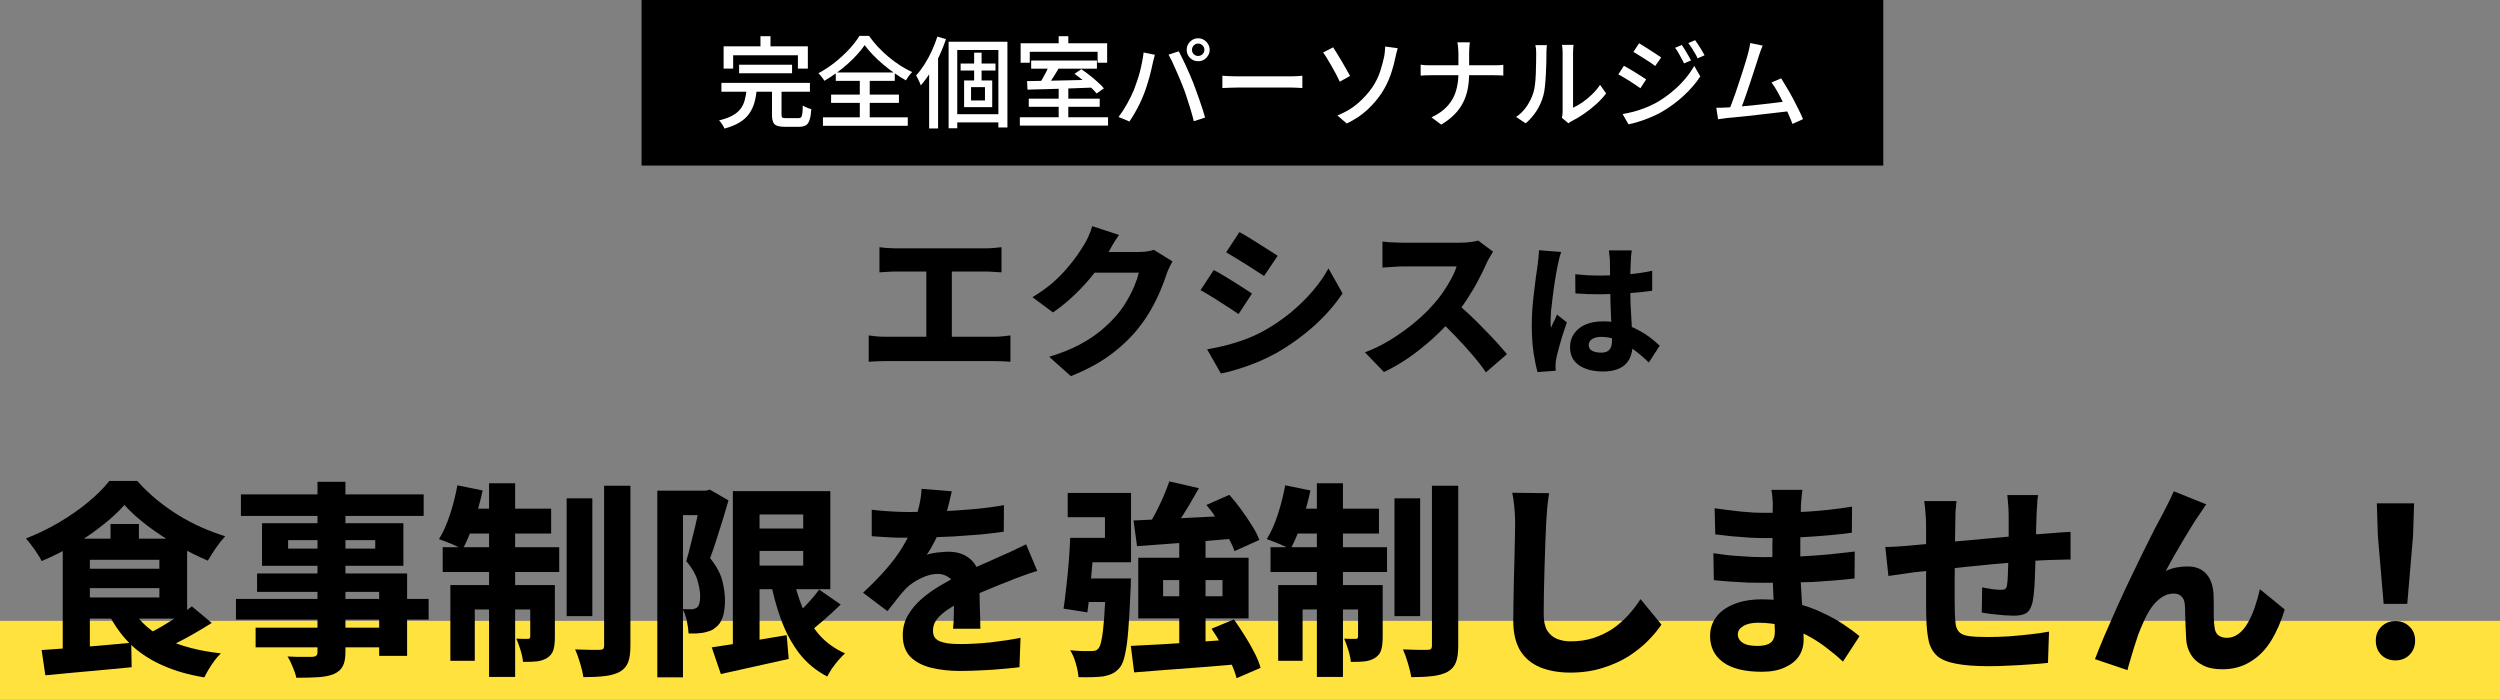 <svg width="604" height="169" viewBox="0 0 604 169" fill="none" xmlns="http://www.w3.org/2000/svg">
<rect x="0" y="0" width="604" height="169" fill="#808080" stroke="none"/>
<path d="M155 0L455 0V40H155V0Z" fill="black"/>
<path d="M380.58 66.265C381.607 66.358 382.633 66.44 383.66 66.51C384.687 66.557 385.737 66.58 386.81 66.58C388.933 66.58 391.057 66.487 393.18 66.3C395.327 66.113 397.322 65.822 399.165 65.425V70.255C397.322 70.512 395.338 70.71 393.215 70.85C391.092 70.99 388.957 71.072 386.81 71.095C385.783 71.095 384.745 71.083 383.695 71.06C382.668 71.013 381.642 70.955 380.615 70.885L380.58 66.265ZM394.23 60.49C394.183 60.817 394.137 61.19 394.09 61.61C394.067 62.007 394.043 62.392 394.02 62.765C393.997 63.138 393.973 63.64 393.95 64.27C393.927 64.9 393.903 65.612 393.88 66.405C393.88 67.198 393.88 68.038 393.88 68.925C393.88 70.605 393.903 72.145 393.95 73.545C394.02 74.945 394.09 76.228 394.16 77.395C394.23 78.538 394.288 79.588 394.335 80.545C394.405 81.502 394.44 82.388 394.44 83.205C394.44 84.162 394.3 85.048 394.02 85.865C393.763 86.658 393.355 87.347 392.795 87.93C392.235 88.513 391.5 88.957 390.59 89.26C389.703 89.587 388.618 89.75 387.335 89.75C384.885 89.75 382.937 89.248 381.49 88.245C380.043 87.242 379.32 85.783 379.32 83.87C379.32 82.633 379.647 81.548 380.3 80.615C380.953 79.658 381.875 78.923 383.065 78.41C384.255 77.897 385.655 77.64 387.265 77.64C388.968 77.64 390.508 77.827 391.885 78.2C393.285 78.573 394.545 79.063 395.665 79.67C396.785 80.253 397.788 80.883 398.675 81.56C399.562 82.237 400.332 82.89 400.985 83.52L398.36 87.58C397.007 86.273 395.688 85.165 394.405 84.255C393.145 83.322 391.897 82.61 390.66 82.12C389.423 81.63 388.163 81.385 386.88 81.385C385.97 81.385 385.235 81.56 384.675 81.91C384.115 82.26 383.835 82.738 383.835 83.345C383.835 83.998 384.127 84.477 384.71 84.78C385.293 85.06 386.005 85.2 386.845 85.2C387.498 85.2 388.012 85.083 388.385 84.85C388.782 84.617 389.062 84.278 389.225 83.835C389.388 83.392 389.47 82.843 389.47 82.19C389.47 81.583 389.447 80.802 389.4 79.845C389.353 78.865 389.295 77.792 389.225 76.625C389.178 75.435 389.132 74.187 389.085 72.88C389.038 71.55 389.015 70.243 389.015 68.96C389.015 67.583 389.003 66.347 388.98 65.25C388.98 64.13 388.968 63.325 388.945 62.835C388.945 62.578 388.91 62.217 388.84 61.75C388.793 61.26 388.747 60.84 388.7 60.49H394.23ZM377.185 60.875C377.092 61.132 376.975 61.493 376.835 61.96C376.718 62.403 376.613 62.847 376.52 63.29C376.427 63.71 376.357 64.025 376.31 64.235C376.217 64.655 376.1 65.273 375.96 66.09C375.82 66.907 375.668 67.84 375.505 68.89C375.365 69.917 375.225 70.978 375.085 72.075C374.945 73.148 374.828 74.175 374.735 75.155C374.665 76.135 374.63 76.963 374.63 77.64C374.63 77.827 374.63 78.083 374.63 78.41C374.653 78.713 374.688 78.97 374.735 79.18C374.875 78.783 375.027 78.422 375.19 78.095C375.377 77.745 375.552 77.407 375.715 77.08C375.878 76.73 376.03 76.368 376.17 75.995L378.55 77.885C378.2 78.888 377.85 79.927 377.5 81C377.173 82.073 376.882 83.088 376.625 84.045C376.368 84.978 376.17 85.772 376.03 86.425C375.983 86.658 375.937 86.95 375.89 87.3C375.843 87.627 375.82 87.883 375.82 88.07C375.82 88.257 375.82 88.49 375.82 88.77C375.82 89.05 375.832 89.318 375.855 89.575L371.48 89.89C371.13 88.7 370.803 87.137 370.5 85.2C370.22 83.24 370.08 81.07 370.08 78.69C370.08 77.36 370.127 75.983 370.22 74.56C370.337 73.137 370.477 71.76 370.64 70.43C370.803 69.077 370.955 67.863 371.095 66.79C371.258 65.693 371.387 64.807 371.48 64.13C371.55 63.617 371.62 63.022 371.69 62.345C371.76 61.668 371.807 61.038 371.83 60.455L377.185 60.875Z" fill="black"/>
<path d="M360.72 60.8C360.56 61.04 360.32 61.44 360 62C359.68 62.533 359.413 63.027 359.2 63.48C358.667 64.734 357.987 66.133 357.16 67.68C356.36 69.227 355.44 70.787 354.4 72.36C353.387 73.907 352.293 75.36 351.12 76.72C349.627 78.454 347.973 80.147 346.16 81.8C344.347 83.427 342.44 84.947 340.44 86.36C338.44 87.747 336.413 88.92 334.36 89.88L329.76 85.12C331.92 84.32 334.013 83.293 336.04 82.04C338.093 80.76 339.987 79.4 341.72 77.96C343.453 76.52 344.92 75.12 346.12 73.76C347.027 72.773 347.853 71.734 348.6 70.64C349.373 69.52 350.053 68.413 350.64 67.32C351.227 66.227 351.653 65.24 351.92 64.36C351.653 64.36 351.173 64.36 350.48 64.36C349.813 64.36 349.04 64.36 348.16 64.36C347.307 64.36 346.4 64.36 345.44 64.36C344.507 64.36 343.6 64.36 342.72 64.36C341.84 64.36 341.053 64.36 340.36 64.36C339.693 64.36 339.213 64.36 338.92 64.36C338.36 64.36 337.76 64.387 337.12 64.44C336.48 64.467 335.88 64.507 335.32 64.56C334.76 64.587 334.32 64.613 334 64.64V58.36C334.427 58.413 334.947 58.467 335.56 58.52C336.2 58.547 336.827 58.573 337.44 58.6C338.053 58.627 338.547 58.64 338.92 58.64C339.293 58.64 339.84 58.64 340.56 58.64C341.307 58.64 342.133 58.64 343.04 58.64C343.973 58.64 344.933 58.64 345.92 58.64C346.907 58.64 347.853 58.64 348.76 58.64C349.667 58.64 350.467 58.64 351.16 58.64C351.853 58.64 352.347 58.64 352.64 58.64C353.6 58.64 354.48 58.587 355.28 58.48C356.08 58.373 356.693 58.254 357.12 58.12L360.72 60.8ZM351.64 73.08C352.68 73.88 353.773 74.827 354.92 75.92C356.093 77.013 357.253 78.16 358.4 79.36C359.573 80.534 360.653 81.667 361.64 82.76C362.627 83.853 363.44 84.787 364.08 85.56L359 89.96C358.04 88.547 356.933 87.12 355.68 85.68C354.427 84.213 353.107 82.76 351.72 81.32C350.333 79.853 348.92 78.48 347.48 77.2L351.64 73.08Z" fill="black"/>
<path d="M299.44 56.08C300.107 56.427 300.853 56.853 301.68 57.36C302.533 57.867 303.387 58.4 304.24 58.96C305.093 59.493 305.907 60.013 306.68 60.52C307.48 61 308.147 61.427 308.68 61.8L305.4 66.68C304.813 66.307 304.133 65.867 303.36 65.36C302.587 64.853 301.773 64.333 300.92 63.8C300.093 63.267 299.267 62.76 298.44 62.28C297.64 61.773 296.907 61.333 296.24 60.96L299.44 56.08ZM291.64 84.4C293.133 84.133 294.653 83.813 296.2 83.44C297.747 83.04 299.28 82.56 300.8 82C302.32 81.44 303.813 80.76 305.28 79.96C307.573 78.68 309.707 77.24 311.68 75.64C313.653 74.013 315.427 72.293 317 70.48C318.6 68.64 319.92 66.76 320.96 64.84L324.36 70.88C322.493 73.68 320.173 76.32 317.4 78.8C314.653 81.253 311.627 83.427 308.32 85.32C306.96 86.067 305.467 86.787 303.84 87.48C302.213 88.147 300.613 88.72 299.04 89.2C297.467 89.68 296.107 90.027 294.96 90.24L291.64 84.4ZM293.24 65.24C293.933 65.587 294.693 66.013 295.52 66.52C296.373 67.027 297.227 67.547 298.08 68.08C298.933 68.613 299.747 69.133 300.52 69.64C301.293 70.12 301.947 70.547 302.48 70.92L299.24 75.88C298.653 75.48 297.973 75.027 297.2 74.52C296.427 74.013 295.613 73.493 294.76 72.96C293.933 72.4 293.107 71.88 292.28 71.4C291.48 70.893 290.733 70.467 290.04 70.12L293.24 65.24Z" fill="black"/>
<path d="M283.28 63.16C283.04 63.56 282.787 64.04 282.52 64.6C282.253 65.133 282.027 65.68 281.84 66.24C281.493 67.36 281 68.666 280.36 70.16C279.747 71.653 278.987 73.2 278.08 74.8C277.173 76.4 276.107 77.96 274.88 79.48C272.96 81.826 270.72 83.933 268.16 85.8C265.627 87.666 262.48 89.36 258.72 90.88L253.48 86.2C256.28 85.346 258.667 84.4 260.64 83.36C262.613 82.32 264.32 81.213 265.76 80.04C267.2 78.866 268.493 77.626 269.64 76.32C270.52 75.333 271.333 74.213 272.08 72.96C272.853 71.68 273.507 70.413 274.04 69.16C274.573 67.88 274.933 66.786 275.12 65.88H262L264 60.88C264.373 60.88 264.947 60.88 265.72 60.88C266.493 60.88 267.347 60.88 268.28 60.88C269.24 60.88 270.187 60.88 271.12 60.88C272.053 60.88 272.88 60.88 273.6 60.88C274.32 60.88 274.8 60.88 275.04 60.88C275.707 60.88 276.373 60.84 277.04 60.76C277.733 60.653 278.307 60.52 278.76 60.36L283.28 63.16ZM270.36 56.76C269.827 57.506 269.307 58.306 268.8 59.16C268.32 60.013 267.96 60.653 267.72 61.08C266.787 62.733 265.627 64.426 264.24 66.16C262.88 67.893 261.36 69.56 259.68 71.16C258.027 72.76 256.267 74.2 254.4 75.48L249.44 71.8C251.2 70.733 252.747 69.64 254.08 68.52C255.413 67.373 256.56 66.24 257.52 65.12C258.507 64 259.36 62.933 260.08 61.92C260.8 60.88 261.413 59.946 261.92 59.12C262.267 58.586 262.627 57.893 263 57.04C263.4 56.16 263.693 55.36 263.88 54.64L270.36 56.76Z" fill="black"/>
<path d="M212.48 59.72C213.013 59.8 213.653 59.866 214.4 59.92C215.147 59.973 215.813 60 216.4 60H238.12C238.733 60 239.373 59.973 240.04 59.92C240.733 59.866 241.373 59.8 241.96 59.72V65.8C241.347 65.746 240.693 65.706 240 65.68C239.333 65.626 238.707 65.6 238.12 65.6H216.4C215.813 65.6 215.147 65.626 214.4 65.68C213.653 65.706 213.013 65.746 212.48 65.8V59.72ZM223.8 84.68V63.12H229.96V84.68H223.8ZM209.88 81.04C210.52 81.12 211.187 81.2 211.88 81.28C212.6 81.333 213.28 81.36 213.92 81.36H240.28C241.027 81.36 241.72 81.32 242.36 81.24C243.027 81.16 243.613 81.093 244.12 81.04V87.4C243.56 87.346 242.893 87.306 242.12 87.28C241.373 87.253 240.76 87.24 240.28 87.24H213.92C213.307 87.24 212.64 87.253 211.92 87.28C211.227 87.306 210.547 87.346 209.88 87.4V81.04Z" fill="black"/>
<path d="M0 150H604V169H0V150Z" fill="#FFE23E"/>
<path d="M425.864 11.023C425.736 11.343 425.592 11.695 425.432 12.079C425.288 12.463 425.128 12.919 424.952 13.447C424.824 13.863 424.648 14.423 424.424 15.127C424.2 15.831 423.944 16.615 423.656 17.479C423.384 18.327 423.096 19.207 422.792 20.119C422.488 21.015 422.192 21.887 421.904 22.735C421.616 23.583 421.344 24.351 421.088 25.039C420.848 25.727 420.64 26.271 420.464 26.671L417.68 26.767C417.888 26.287 418.128 25.679 418.4 24.943C418.688 24.191 418.984 23.375 419.288 22.495C419.592 21.599 419.896 20.687 420.2 19.759C420.52 18.815 420.816 17.911 421.088 17.047C421.36 16.167 421.608 15.367 421.832 14.647C422.056 13.927 422.224 13.343 422.336 12.895C422.496 12.319 422.608 11.847 422.672 11.479C422.752 11.111 422.816 10.751 422.864 10.399L425.864 11.023ZM430.328 18.919C430.744 19.559 431.2 20.311 431.696 21.175C432.208 22.023 432.712 22.911 433.208 23.839C433.704 24.767 434.16 25.663 434.576 26.527C435.008 27.391 435.352 28.143 435.608 28.783L433.064 29.935C432.808 29.247 432.48 28.455 432.08 27.559C431.696 26.647 431.264 25.711 430.784 24.751C430.32 23.791 429.848 22.887 429.368 22.039C428.888 21.191 428.432 20.487 428 19.927L430.328 18.919ZM417.056 25.975C417.616 25.959 418.296 25.919 419.096 25.855C419.912 25.791 420.784 25.711 421.712 25.615C422.64 25.519 423.592 25.423 424.568 25.327C425.544 25.231 426.488 25.127 427.4 25.015C428.328 24.903 429.184 24.799 429.968 24.703C430.752 24.607 431.408 24.519 431.936 24.439L432.56 26.839C431.984 26.903 431.28 26.983 430.448 27.079C429.632 27.175 428.744 27.279 427.784 27.391C426.824 27.503 425.84 27.615 424.832 27.727C423.824 27.839 422.84 27.951 421.88 28.063C420.936 28.159 420.056 28.247 419.24 28.327C418.44 28.407 417.76 28.471 417.2 28.519C416.896 28.551 416.56 28.599 416.192 28.663C415.824 28.711 415.456 28.759 415.088 28.807L414.656 26.023C415.04 26.023 415.448 26.023 415.88 26.023C416.312 26.007 416.704 25.991 417.056 25.975Z" fill="white"/>
<path d="M406.328 10.856C406.536 11.16 406.776 11.536 407.048 11.984C407.336 12.432 407.608 12.888 407.864 13.352C408.136 13.8 408.36 14.216 408.536 14.6L406.856 15.32C406.648 14.856 406.424 14.416 406.184 14C405.96 13.568 405.728 13.144 405.488 12.728C405.248 12.312 404.984 11.92 404.696 11.552L406.328 10.856ZM409.544 9.704C409.768 9.992 410.016 10.352 410.288 10.784C410.576 11.216 410.856 11.664 411.128 12.128C411.4 12.576 411.632 12.984 411.824 13.352L410.144 14.096C409.936 13.632 409.704 13.192 409.448 12.776C409.208 12.36 408.96 11.952 408.704 11.552C408.448 11.152 408.176 10.768 407.888 10.4L409.544 9.704ZM396.008 10.448C396.376 10.656 396.8 10.92 397.28 11.24C397.776 11.544 398.28 11.864 398.792 12.2C399.304 12.52 399.784 12.832 400.232 13.136C400.68 13.424 401.048 13.672 401.336 13.88L399.896 15.944C399.608 15.72 399.24 15.456 398.792 15.152C398.344 14.848 397.864 14.536 397.352 14.216C396.856 13.896 396.368 13.592 395.888 13.304C395.424 13 395.008 12.744 394.64 12.536L396.008 10.448ZM392.024 27.56C392.92 27.4 393.832 27.2 394.76 26.96C395.688 26.704 396.608 26.4 397.52 26.048C398.432 25.68 399.304 25.272 400.136 24.824C401.48 24.056 402.72 23.2 403.856 22.256C405.008 21.312 406.048 20.304 406.976 19.232C407.904 18.16 408.688 17.056 409.328 15.92L410.792 18.464C409.72 20.096 408.376 21.656 406.76 23.144C405.144 24.632 403.36 25.944 401.408 27.08C400.608 27.528 399.728 27.952 398.768 28.352C397.808 28.752 396.864 29.096 395.936 29.384C395.008 29.688 394.176 29.904 393.44 30.032L392.024 27.56ZM392.336 15.896C392.72 16.088 393.16 16.336 393.656 16.64C394.152 16.928 394.656 17.232 395.168 17.552C395.68 17.872 396.16 18.176 396.608 18.464C397.056 18.752 397.424 18.992 397.712 19.184L396.32 21.32C396 21.096 395.616 20.832 395.168 20.528C394.72 20.224 394.248 19.912 393.752 19.592C393.256 19.272 392.768 18.976 392.288 18.704C391.808 18.416 391.376 18.168 390.992 17.96L392.336 15.896Z" fill="white"/>
<path d="M377.36 28.472C377.408 28.264 377.448 28.032 377.48 27.776C377.512 27.504 377.528 27.232 377.528 26.96C377.528 26.784 377.528 26.432 377.528 25.904C377.528 25.36 377.528 24.704 377.528 23.936C377.528 23.152 377.528 22.312 377.528 21.416C377.528 20.504 377.528 19.592 377.528 18.68C377.528 17.752 377.528 16.888 377.528 16.088C377.528 15.288 377.528 14.592 377.528 14C377.528 13.408 377.528 12.992 377.528 12.752C377.528 12.256 377.504 11.832 377.456 11.48C377.408 11.128 377.384 10.912 377.384 10.832H380.168C380.168 10.912 380.144 11.128 380.096 11.48C380.064 11.832 380.048 12.256 380.048 12.752C380.048 12.992 380.048 13.392 380.048 13.952C380.048 14.512 380.048 15.176 380.048 15.944C380.048 16.696 380.048 17.504 380.048 18.368C380.048 19.216 380.048 20.064 380.048 20.912C380.048 21.744 380.048 22.52 380.048 23.24C380.048 23.96 380.048 24.568 380.048 25.064C380.048 25.56 380.048 25.88 380.048 26.024C380.752 25.704 381.496 25.28 382.28 24.752C383.064 24.208 383.832 23.576 384.584 22.856C385.336 22.136 386 21.352 386.576 20.504L388.04 22.568C387.352 23.48 386.544 24.352 385.616 25.184C384.704 26.016 383.744 26.776 382.736 27.464C381.744 28.152 380.784 28.728 379.856 29.192C379.632 29.304 379.448 29.408 379.304 29.504C379.16 29.616 379.04 29.712 378.944 29.792L377.36 28.472ZM366.296 28.256C367.336 27.536 368.2 26.664 368.888 25.64C369.576 24.6 370.096 23.528 370.448 22.424C370.624 21.896 370.76 21.232 370.856 20.432C370.952 19.632 371.016 18.784 371.048 17.888C371.096 16.976 371.12 16.08 371.12 15.2C371.136 14.32 371.144 13.536 371.144 12.848C371.144 12.432 371.128 12.072 371.096 11.768C371.064 11.464 371.016 11.176 370.952 10.904H373.736C373.736 10.968 373.72 11.104 373.688 11.312C373.672 11.504 373.656 11.736 373.64 12.008C373.624 12.264 373.616 12.536 373.616 12.824C373.616 13.512 373.608 14.32 373.592 15.248C373.576 16.16 373.536 17.104 373.472 18.08C373.424 19.056 373.352 19.984 373.256 20.864C373.176 21.744 373.048 22.48 372.872 23.072C372.52 24.384 371.976 25.616 371.24 26.768C370.504 27.92 369.624 28.928 368.6 29.792L366.296 28.256Z" fill="white"/>
<path d="M352.352 12.823C352.352 12.439 352.328 11.991 352.28 11.479C352.248 10.951 352.184 10.535 352.088 10.231H355.112C355.064 10.535 355.024 10.951 354.992 11.479C354.96 12.007 354.944 12.455 354.944 12.823C354.944 13.287 354.944 13.807 354.944 14.383C354.944 14.943 354.944 15.519 354.944 16.111C354.944 16.687 354.944 17.231 354.944 17.743C354.944 19.055 354.832 20.295 354.608 21.463C354.384 22.631 354.008 23.735 353.48 24.775C352.968 25.799 352.28 26.751 351.416 27.631C350.552 28.511 349.48 29.335 348.2 30.103L345.848 28.351C347.032 27.791 348.04 27.151 348.872 26.431C349.704 25.695 350.376 24.887 350.888 24.007C351.4 23.111 351.768 22.143 351.992 21.103C352.232 20.047 352.352 18.927 352.352 17.743C352.352 17.247 352.352 16.703 352.352 16.111C352.352 15.519 352.352 14.935 352.352 14.359C352.352 13.767 352.352 13.255 352.352 12.823ZM343.232 15.631C343.536 15.679 343.904 15.719 344.336 15.751C344.768 15.767 345.208 15.775 345.656 15.775C345.832 15.775 346.216 15.775 346.808 15.775C347.4 15.775 348.128 15.775 348.992 15.775C349.856 15.775 350.784 15.775 351.776 15.775C352.768 15.775 353.76 15.775 354.752 15.775C355.744 15.775 356.664 15.775 357.512 15.775C358.376 15.775 359.104 15.775 359.696 15.775C360.304 15.775 360.704 15.775 360.896 15.775C361.36 15.775 361.808 15.767 362.24 15.751C362.672 15.719 362.992 15.687 363.2 15.655V18.247C362.992 18.215 362.656 18.199 362.192 18.199C361.728 18.183 361.288 18.175 360.872 18.175C360.68 18.175 360.288 18.175 359.696 18.175C359.104 18.175 358.376 18.175 357.512 18.175C356.664 18.175 355.744 18.175 354.752 18.175C353.76 18.175 352.768 18.175 351.776 18.175C350.784 18.175 349.864 18.175 349.016 18.175C348.168 18.175 347.448 18.175 346.856 18.175C346.264 18.175 345.88 18.175 345.704 18.175C345.224 18.175 344.768 18.183 344.336 18.199C343.904 18.215 343.536 18.239 343.232 18.271V15.631Z" fill="white"/>
<path d="M323.12 27.896C325.104 27.096 326.768 26.104 328.112 24.92C329.472 23.72 330.6 22.472 331.496 21.176C332.392 19.848 333.048 18.52 333.464 17.192C333.896 15.848 334.216 14.648 334.424 13.592C334.504 13.176 334.56 12.744 334.592 12.296C334.64 11.832 334.664 11.48 334.664 11.24L337.688 11.648C337.576 12.032 337.464 12.448 337.352 12.896C337.256 13.328 337.176 13.672 337.112 13.928C336.824 15.352 336.424 16.792 335.912 18.248C335.4 19.688 334.704 21.088 333.824 22.448C332.88 23.888 331.72 25.248 330.344 26.528C328.968 27.808 327.312 28.912 325.376 29.84L323.12 27.896ZM322.088 11.432C322.36 11.848 322.68 12.36 323.048 12.968C323.432 13.576 323.824 14.224 324.224 14.912C324.624 15.584 324.992 16.224 325.328 16.832C325.664 17.44 325.944 17.944 326.168 18.344L323.696 19.736C323.424 19.16 323.112 18.536 322.76 17.864C322.408 17.192 322.04 16.528 321.656 15.872C321.288 15.216 320.928 14.608 320.576 14.048C320.24 13.488 319.936 13.032 319.664 12.68L322.088 11.432Z" fill="white"/>
<path d="M295.328 18.296C295.6 18.312 295.928 18.336 296.312 18.368C296.712 18.384 297.136 18.4 297.584 18.416C298.048 18.432 298.488 18.44 298.904 18.44C299.224 18.44 299.664 18.44 300.224 18.44C300.784 18.44 301.416 18.44 302.12 18.44C302.84 18.44 303.592 18.44 304.376 18.44C305.16 18.44 305.936 18.44 306.704 18.44C307.488 18.44 308.224 18.44 308.912 18.44C309.6 18.44 310.208 18.44 310.736 18.44C311.264 18.44 311.672 18.44 311.96 18.44C312.536 18.44 313.056 18.424 313.52 18.392C313.984 18.344 314.36 18.312 314.648 18.296V21.272C314.376 21.256 313.992 21.232 313.496 21.2C313 21.168 312.488 21.152 311.96 21.152C311.688 21.152 311.28 21.152 310.736 21.152C310.208 21.152 309.6 21.152 308.912 21.152C308.224 21.152 307.488 21.152 306.704 21.152C305.936 21.152 305.16 21.152 304.376 21.152C303.592 21.152 302.84 21.152 302.12 21.152C301.416 21.152 300.784 21.152 300.224 21.152C299.664 21.152 299.224 21.152 298.904 21.152C298.248 21.152 297.592 21.168 296.936 21.2C296.28 21.216 295.744 21.24 295.328 21.272V18.296Z" fill="white"/>
<path d="M287.984 12.032C287.984 12.448 288.128 12.8 288.416 13.088C288.704 13.376 289.056 13.52 289.472 13.52C289.888 13.52 290.24 13.376 290.528 13.088C290.832 12.8 290.984 12.448 290.984 12.032C290.984 11.616 290.832 11.264 290.528 10.976C290.24 10.672 289.888 10.52 289.472 10.52C289.056 10.52 288.704 10.672 288.416 10.976C288.128 11.264 287.984 11.616 287.984 12.032ZM286.712 12.032C286.712 11.52 286.832 11.056 287.072 10.64C287.328 10.224 287.664 9.888 288.08 9.632C288.496 9.376 288.96 9.248 289.472 9.248C289.984 9.248 290.448 9.376 290.864 9.632C291.28 9.888 291.616 10.224 291.872 10.64C292.128 11.056 292.256 11.52 292.256 12.032C292.256 12.544 292.128 13.008 291.872 13.424C291.616 13.84 291.28 14.176 290.864 14.432C290.448 14.672 289.984 14.792 289.472 14.792C288.96 14.792 288.496 14.672 288.08 14.432C287.664 14.176 287.328 13.84 287.072 13.424C286.832 13.008 286.712 12.544 286.712 12.032ZM273.968 21.68C274.224 21.024 274.472 20.328 274.712 19.592C274.968 18.856 275.2 18.096 275.408 17.312C275.616 16.512 275.792 15.72 275.936 14.936C276.096 14.152 276.216 13.4 276.296 12.68L279.008 13.232C278.96 13.44 278.904 13.672 278.84 13.928C278.776 14.168 278.712 14.408 278.648 14.648C278.6 14.888 278.552 15.096 278.504 15.272C278.424 15.656 278.312 16.152 278.168 16.76C278.04 17.352 277.88 17.992 277.688 18.68C277.496 19.352 277.288 20.04 277.064 20.744C276.856 21.432 276.632 22.072 276.392 22.664C276.104 23.416 275.768 24.192 275.384 24.992C275 25.776 274.592 26.544 274.16 27.296C273.728 28.048 273.296 28.736 272.864 29.36L270.248 28.256C271 27.264 271.704 26.176 272.36 24.992C273.016 23.792 273.552 22.688 273.968 21.68ZM285.8 20.936C285.56 20.312 285.288 19.648 284.984 18.944C284.696 18.24 284.392 17.536 284.072 16.832C283.768 16.112 283.464 15.44 283.16 14.816C282.856 14.192 282.576 13.656 282.32 13.208L284.792 12.392C285.032 12.84 285.304 13.376 285.608 14C285.928 14.624 286.248 15.296 286.568 16.016C286.888 16.72 287.2 17.424 287.504 18.128C287.808 18.832 288.08 19.488 288.32 20.096C288.544 20.672 288.784 21.32 289.04 22.04C289.312 22.76 289.576 23.504 289.832 24.272C290.104 25.024 290.352 25.76 290.576 26.48C290.8 27.184 290.992 27.824 291.152 28.4L288.416 29.288C288.208 28.408 287.96 27.488 287.672 26.528C287.384 25.568 287.08 24.608 286.76 23.648C286.456 22.688 286.136 21.784 285.8 20.936Z" fill="white"/>
<path d="M255.776 21.248H258.104V29.096H255.776V21.248ZM249.128 14.624H265.016V16.592H249.128V14.624ZM246.392 28.328H267.704V30.344H246.392V28.328ZM248.552 23.84H265.688V25.808H248.552V23.84ZM253.52 15.728L255.896 16.328C255.576 16.872 255.24 17.432 254.888 18.008C254.536 18.584 254.184 19.128 253.832 19.64C253.48 20.152 253.144 20.608 252.824 21.008L251 20.408C251.288 19.992 251.584 19.512 251.888 18.968C252.208 18.408 252.512 17.848 252.8 17.288C253.088 16.712 253.328 16.192 253.52 15.728ZM248.144 19.592C249.472 19.576 251.016 19.552 252.776 19.52C254.536 19.488 256.4 19.448 258.368 19.4C260.336 19.352 262.288 19.304 264.224 19.256L264.128 21.152C262.224 21.216 260.304 21.288 258.368 21.368C256.448 21.432 254.616 21.488 252.872 21.536C251.144 21.584 249.6 21.624 248.24 21.656L248.144 19.592ZM259.592 17.84L261.248 16.712C261.888 17.144 262.552 17.632 263.24 18.176C263.944 18.72 264.6 19.272 265.208 19.832C265.832 20.376 266.328 20.88 266.696 21.344L264.944 22.592C264.592 22.144 264.12 21.64 263.528 21.08C262.936 20.504 262.296 19.936 261.608 19.376C260.92 18.8 260.248 18.288 259.592 17.84ZM255.776 8.744H258.104V11.864H255.776V8.744ZM246.584 10.448H267.488V15.152H265.184V12.512H248.792V15.152H246.584V10.448Z" fill="white"/>
<path d="M229.184 10.088H243.392V30.8H241.208V12.08H231.272V30.992H229.184V10.088ZM232.088 15.344H240.512V17.048H232.088V15.344ZM230.288 27.584H242.336V29.576H230.288V27.584ZM235.352 12.728H237.152V20.384H235.352V12.728ZM234.608 21.056V24.272H237.968V21.056H234.608ZM232.928 19.448H239.72V25.88H232.928V19.448ZM226.472 8.84L228.56 9.464C228.096 10.824 227.544 12.192 226.904 13.568C226.28 14.928 225.584 16.216 224.816 17.432C224.064 18.632 223.28 19.696 222.464 20.624C222.4 20.448 222.304 20.208 222.176 19.904C222.048 19.6 221.904 19.296 221.744 18.992C221.6 18.672 221.464 18.416 221.336 18.224C222.04 17.456 222.712 16.568 223.352 15.56C223.992 14.552 224.576 13.48 225.104 12.344C225.632 11.192 226.088 10.024 226.472 8.84ZM224.48 15.008L226.616 12.872L226.64 12.896V31.04H224.48V15.008Z" fill="white"/>
<path d="M208.904 10.904C208.408 11.624 207.808 12.376 207.104 13.16C206.416 13.928 205.64 14.696 204.776 15.464C203.928 16.216 203.032 16.936 202.088 17.624C201.144 18.312 200.168 18.944 199.16 19.52C199.016 19.248 198.8 18.936 198.512 18.584C198.24 18.216 197.976 17.92 197.72 17.696C199.096 16.96 200.424 16.088 201.704 15.08C202.984 14.056 204.136 12.992 205.16 11.888C206.2 10.768 207.024 9.696 207.632 8.672H209.96C210.6 9.584 211.32 10.472 212.12 11.336C212.92 12.184 213.776 12.992 214.688 13.76C215.6 14.512 216.536 15.2 217.496 15.824C218.456 16.448 219.416 16.976 220.376 17.408C220.088 17.696 219.808 18.024 219.536 18.392C219.28 18.744 219.056 19.088 218.864 19.424C217.936 18.896 216.992 18.296 216.032 17.624C215.088 16.952 214.168 16.24 213.272 15.488C212.392 14.736 211.576 13.968 210.824 13.184C210.072 12.4 209.432 11.64 208.904 10.904ZM200.792 22.856H217.184V24.848H200.792V22.856ZM201.92 17.504H216.176V19.544H201.92V17.504ZM198.824 28.352H219.32V30.392H198.824V28.352ZM207.728 18.392H210.128V29.48H207.728V18.392Z" fill="white"/>
<path d="M178.568 15.632H191.36V17.696H178.568V15.632ZM174.296 20.024H195.68V22.16H174.296V20.024ZM180.392 21.632H182.84C182.728 22.768 182.536 23.824 182.264 24.8C181.992 25.76 181.576 26.64 181.016 27.44C180.472 28.24 179.72 28.936 178.76 29.528C177.8 30.136 176.56 30.648 175.04 31.064C174.96 30.872 174.848 30.648 174.704 30.392C174.56 30.152 174.4 29.912 174.224 29.672C174.048 29.432 173.88 29.24 173.72 29.096C175.08 28.76 176.176 28.36 177.008 27.896C177.856 27.416 178.504 26.864 178.952 26.24C179.416 25.616 179.744 24.92 179.936 24.152C180.144 23.368 180.296 22.528 180.392 21.632ZM186.512 21.344H188.816V27.704C188.816 28.072 188.88 28.304 189.008 28.4C189.136 28.496 189.432 28.544 189.896 28.544C190.008 28.544 190.192 28.544 190.448 28.544C190.72 28.544 191.016 28.544 191.336 28.544C191.656 28.544 191.952 28.544 192.224 28.544C192.512 28.544 192.728 28.544 192.872 28.544C193.16 28.544 193.376 28.48 193.52 28.352C193.664 28.208 193.768 27.92 193.832 27.488C193.896 27.04 193.936 26.376 193.952 25.496C194.112 25.608 194.312 25.72 194.552 25.832C194.792 25.944 195.04 26.048 195.296 26.144C195.568 26.24 195.808 26.32 196.016 26.384C195.936 27.504 195.792 28.376 195.584 29C195.392 29.608 195.096 30.032 194.696 30.272C194.296 30.512 193.752 30.632 193.064 30.632C192.936 30.632 192.712 30.632 192.392 30.632C192.072 30.632 191.72 30.632 191.336 30.632C190.952 30.632 190.6 30.632 190.28 30.632C189.96 30.632 189.736 30.632 189.608 30.632C188.792 30.632 188.16 30.544 187.712 30.368C187.264 30.208 186.952 29.912 186.776 29.48C186.6 29.048 186.512 28.464 186.512 27.728V21.344ZM183.728 8.744H186.152V12.8H183.728V8.744ZM174.824 11.192H195.176V16.568H192.776V13.352H177.128V16.568H174.824V11.192Z" fill="white"/>
<path d="M575.893 145.901L574.493 129.451L574.243 121.601H583.243L582.993 129.451L581.593 145.901H575.893ZM578.743 159.551C577.343 159.551 576.193 159.101 575.293 158.201C574.426 157.301 573.993 156.151 573.993 154.751C573.993 153.384 574.443 152.267 575.343 151.401C576.243 150.501 577.376 150.051 578.743 150.051C580.11 150.051 581.243 150.501 582.143 151.401C583.043 152.267 583.493 153.384 583.493 154.751C583.493 156.151 583.043 157.301 582.143 158.201C581.243 159.101 580.11 159.551 578.743 159.551Z" fill="black"/>
<path d="M533.043 121.85C532.777 122.184 532.51 122.567 532.243 123C531.977 123.4 531.71 123.8 531.443 124.2C530.81 125.067 530.143 126.084 529.443 127.25C528.743 128.384 528.027 129.567 527.293 130.8C526.56 132.034 525.843 133.267 525.143 134.5C524.477 135.7 523.843 136.85 523.243 137.95C524.077 137.55 524.943 137.267 525.843 137.1C526.743 136.934 527.627 136.85 528.493 136.85C530.427 136.85 531.927 137.434 532.993 138.6C534.06 139.767 534.66 141.417 534.793 143.55C534.827 144.217 534.843 145.05 534.843 146.05C534.843 147.05 534.843 148.067 534.843 149.1C534.877 150.1 534.943 150.934 535.043 151.6C535.143 152.5 535.477 153.15 536.043 153.55C536.61 153.917 537.26 154.1 537.993 154.1C538.993 154.1 539.91 153.8 540.743 153.2C541.577 152.6 542.31 151.767 542.943 150.7C543.61 149.6 544.193 148.334 544.693 146.9C545.193 145.467 545.627 143.95 545.993 142.35L551.993 147.25C551.127 150.15 550.01 152.7 548.643 154.9C547.277 157.067 545.61 158.734 543.643 159.9C541.71 161.1 539.443 161.7 536.843 161.7C534.977 161.7 533.41 161.367 532.143 160.7C530.877 160.034 529.927 159.167 529.293 158.1C528.66 157.034 528.293 155.867 528.193 154.6C528.127 153.7 528.077 152.7 528.043 151.6C528.01 150.5 527.977 149.45 527.943 148.45C527.943 147.417 527.91 146.6 527.843 146C527.777 145.167 527.51 144.534 527.043 144.1C526.61 143.634 525.977 143.4 525.143 143.4C524.077 143.4 523.077 143.734 522.143 144.4C521.21 145.034 520.36 145.917 519.593 147.05C518.86 148.184 518.21 149.434 517.643 150.8C517.31 151.534 516.96 152.384 516.593 153.35C516.26 154.317 515.927 155.334 515.593 156.4C515.293 157.467 514.993 158.467 514.693 159.4C514.393 160.367 514.16 161.2 513.993 161.9L506.143 159.25C506.777 157.584 507.543 155.684 508.443 153.55C509.377 151.384 510.377 149.117 511.443 146.75C512.51 144.384 513.593 142.05 514.693 139.75C515.827 137.417 516.893 135.217 517.893 133.15C518.927 131.05 519.843 129.217 520.643 127.65C521.477 126.084 522.11 124.9 522.543 124.1C522.877 123.434 523.277 122.65 523.743 121.75C524.21 120.85 524.693 119.834 525.193 118.7L533.043 121.85Z" fill="black"/>
<path d="M492.393 119.601C492.36 119.834 492.31 120.234 492.243 120.801C492.21 121.334 492.176 121.901 492.143 122.501C492.11 123.101 492.076 123.634 492.043 124.101C492.01 125.234 491.977 126.301 491.943 127.301C491.943 128.301 491.926 129.251 491.893 130.151C491.893 131.051 491.877 131.934 491.843 132.801C491.81 134.301 491.76 135.867 491.693 137.501C491.66 139.134 491.593 140.651 491.493 142.051C491.393 143.417 491.26 144.517 491.093 145.351C490.793 146.717 490.293 147.634 489.593 148.101C488.893 148.534 487.876 148.751 486.543 148.751C485.976 148.751 485.193 148.717 484.193 148.651C483.193 148.551 482.193 148.451 481.193 148.351C480.227 148.217 479.426 148.101 478.793 148.001L478.893 141.901C479.66 142.067 480.493 142.217 481.393 142.351C482.293 142.451 482.977 142.501 483.443 142.501C483.91 142.501 484.243 142.434 484.443 142.301C484.677 142.167 484.826 141.867 484.893 141.401C484.993 140.767 485.06 140.001 485.093 139.101C485.127 138.167 485.16 137.151 485.193 136.051C485.227 134.951 485.26 133.834 485.293 132.701C485.293 131.834 485.293 130.967 485.293 130.101C485.293 129.201 485.293 128.284 485.293 127.351C485.293 126.384 485.293 125.401 485.293 124.401C485.293 123.967 485.276 123.451 485.243 122.851C485.21 122.217 485.16 121.601 485.093 121.001C485.06 120.401 485.01 119.934 484.943 119.601H492.393ZM472.693 121.051C472.593 121.951 472.51 122.817 472.443 123.651C472.41 124.451 472.393 125.434 472.393 126.601C472.393 127.434 472.377 128.584 472.343 130.051C472.343 131.517 472.326 133.117 472.293 134.851C472.293 136.551 472.276 138.284 472.243 140.051C472.243 141.784 472.243 143.367 472.243 144.801C472.243 146.234 472.26 147.384 472.293 148.251C472.326 149.451 472.41 150.417 472.543 151.151C472.71 151.884 473.043 152.467 473.543 152.901C474.043 153.301 474.81 153.567 475.843 153.701C476.877 153.834 478.293 153.901 480.093 153.901C481.66 153.901 483.36 153.851 485.193 153.751C487.027 153.617 488.81 153.451 490.543 153.251C492.276 153.051 493.776 152.834 495.043 152.601L494.793 160.151C493.693 160.284 492.327 160.401 490.693 160.501C489.06 160.634 487.36 160.734 485.593 160.801C483.827 160.901 482.16 160.951 480.593 160.951C477.26 160.951 474.593 160.751 472.593 160.351C470.593 159.984 469.076 159.367 468.043 158.501C467.043 157.601 466.36 156.417 465.993 154.951C465.66 153.451 465.46 151.584 465.393 149.351C465.393 148.651 465.377 147.701 465.343 146.501C465.343 145.267 465.343 143.901 465.343 142.401C465.343 140.867 465.343 139.317 465.343 137.751C465.343 136.184 465.343 134.684 465.343 133.251C465.343 131.784 465.343 130.517 465.343 129.451C465.343 128.351 465.343 127.534 465.343 127.001C465.343 125.867 465.293 124.817 465.193 123.851C465.127 122.884 465.026 121.951 464.893 121.051H472.693ZM455.493 132.151C456.193 132.151 457.11 132.117 458.243 132.051C459.41 131.984 460.676 131.884 462.043 131.751C463.043 131.651 464.51 131.517 466.443 131.351C468.41 131.151 470.627 130.951 473.093 130.751C475.593 130.517 478.177 130.284 480.843 130.051C483.543 129.784 486.127 129.551 488.593 129.351C491.093 129.151 493.293 128.984 495.193 128.851C495.893 128.784 496.71 128.717 497.643 128.651C498.576 128.584 499.443 128.534 500.243 128.501V135.201C499.943 135.167 499.477 135.167 498.843 135.201C498.21 135.201 497.543 135.217 496.843 135.251C496.177 135.251 495.61 135.267 495.143 135.301C493.876 135.334 492.31 135.417 490.443 135.551C488.61 135.684 486.626 135.851 484.493 136.051C482.393 136.217 480.243 136.417 478.043 136.651C475.843 136.851 473.743 137.067 471.743 137.301C469.743 137.501 467.926 137.684 466.293 137.851C464.693 138.017 463.426 138.151 462.493 138.251C461.993 138.317 461.326 138.417 460.493 138.551C459.66 138.684 458.843 138.801 458.043 138.901C457.276 139.001 456.676 139.084 456.243 139.151L455.493 132.151Z" fill="black"/>
<path d="M435.457 118.351C435.39 118.884 435.324 119.467 435.257 120.101C435.19 120.701 435.14 121.317 435.107 121.951C435.107 122.651 435.09 123.584 435.057 124.751C435.024 125.884 434.99 127.134 434.957 128.501C434.957 129.834 434.957 131.167 434.957 132.501C434.957 133.834 434.957 135.034 434.957 136.101C434.957 137.401 434.99 138.901 435.057 140.601C435.157 142.267 435.257 143.984 435.357 145.751C435.49 147.484 435.59 149.134 435.657 150.701C435.724 152.234 435.757 153.517 435.757 154.551C435.757 156.051 435.374 157.384 434.607 158.551C433.84 159.684 432.707 160.584 431.207 161.251C429.707 161.951 427.857 162.301 425.657 162.301C421.557 162.301 418.44 161.534 416.307 160.001C414.207 158.467 413.157 156.351 413.157 153.651C413.157 151.917 413.657 150.384 414.657 149.051C415.657 147.717 417.09 146.684 418.957 145.951C420.857 145.184 423.107 144.801 425.707 144.801C428.474 144.801 431.057 145.084 433.457 145.651C435.857 146.217 438.04 146.967 440.007 147.901C442.007 148.801 443.774 149.767 445.307 150.801C446.874 151.834 448.19 152.801 449.257 153.701L445.257 159.851C444.057 158.717 442.707 157.584 441.207 156.451C439.74 155.317 438.14 154.301 436.407 153.401C434.674 152.501 432.84 151.784 430.907 151.251C428.974 150.717 426.94 150.451 424.807 150.451C423.207 150.451 421.974 150.734 421.107 151.301C420.274 151.834 419.857 152.484 419.857 153.251C419.857 153.817 420.04 154.317 420.407 154.751C420.774 155.184 421.307 155.517 422.007 155.751C422.74 155.951 423.607 156.051 424.607 156.051C425.474 156.051 426.224 155.951 426.857 155.751C427.49 155.551 427.974 155.201 428.307 154.701C428.64 154.167 428.807 153.467 428.807 152.601C428.807 151.901 428.774 150.901 428.707 149.601C428.64 148.267 428.574 146.801 428.507 145.201C428.44 143.567 428.374 141.951 428.307 140.351C428.24 138.751 428.207 137.334 428.207 136.101C428.207 134.867 428.207 133.567 428.207 132.201C428.24 130.834 428.257 129.484 428.257 128.151C428.257 126.817 428.257 125.601 428.257 124.501C428.29 123.401 428.307 122.534 428.307 121.901C428.307 121.434 428.274 120.851 428.207 120.151C428.174 119.451 428.09 118.851 427.957 118.351H435.457ZM414.257 122.801C415.19 122.934 416.207 123.067 417.307 123.201C418.407 123.334 419.524 123.467 420.657 123.601C421.79 123.701 422.857 123.784 423.857 123.851C424.857 123.884 425.74 123.901 426.507 123.901C429.974 123.901 433.39 123.801 436.757 123.601C440.157 123.401 443.724 123.001 447.457 122.401L447.407 128.701C445.774 128.934 443.824 129.151 441.557 129.351C439.29 129.551 436.857 129.717 434.257 129.851C431.69 129.951 429.124 130.001 426.557 130.001C425.524 130.001 424.257 129.967 422.757 129.901C421.29 129.801 419.807 129.684 418.307 129.551C416.807 129.384 415.507 129.234 414.407 129.101L414.257 122.801ZM413.957 133.651C414.757 133.784 415.707 133.917 416.807 134.051C417.907 134.184 419.024 134.284 420.157 134.351C421.324 134.417 422.407 134.484 423.407 134.551C424.44 134.584 425.257 134.601 425.857 134.601C429.157 134.601 432.09 134.551 434.657 134.451C437.257 134.317 439.64 134.151 441.807 133.951C444.007 133.717 446.107 133.484 448.107 133.251L448.057 139.751C446.357 139.951 444.69 140.117 443.057 140.251C441.424 140.384 439.757 140.501 438.057 140.601C436.39 140.667 434.557 140.717 432.557 140.751C430.557 140.784 428.307 140.801 425.807 140.801C424.874 140.801 423.69 140.784 422.257 140.751C420.824 140.684 419.374 140.601 417.907 140.501C416.44 140.401 415.157 140.284 414.057 140.151L413.957 133.651Z" fill="black"/>
<path d="M374.257 119.15C374.09 120.25 373.94 121.45 373.807 122.75C373.707 124.05 373.623 125.233 373.557 126.3C373.49 127.6 373.423 129.216 373.357 131.15C373.29 133.05 373.223 135.05 373.157 137.15C373.09 139.25 373.04 141.3 373.007 143.3C372.973 145.266 372.957 146.983 372.957 148.45C372.957 150.083 373.24 151.383 373.807 152.35C374.407 153.283 375.19 153.95 376.157 154.35C377.157 154.75 378.273 154.95 379.507 154.95C381.473 154.95 383.29 154.683 384.957 154.15C386.657 153.583 388.19 152.85 389.557 151.95C390.923 151.016 392.173 149.933 393.307 148.7C394.44 147.466 395.457 146.15 396.357 144.75L401.407 150.9C400.607 152.1 399.557 153.366 398.257 154.7C396.957 156.033 395.39 157.3 393.557 158.5C391.723 159.666 389.623 160.616 387.257 161.35C384.89 162.116 382.273 162.5 379.407 162.5C376.607 162.5 374.157 162.066 372.057 161.2C369.99 160.333 368.39 158.983 367.257 157.15C366.157 155.283 365.607 152.916 365.607 150.05C365.607 148.75 365.623 147.233 365.657 145.5C365.69 143.766 365.723 141.966 365.757 140.1C365.823 138.2 365.873 136.35 365.907 134.55C365.94 132.716 365.973 131.083 366.007 129.65C366.04 128.183 366.057 127.066 366.057 126.3C366.057 125 365.99 123.733 365.857 122.5C365.757 121.266 365.59 120.116 365.357 119.05L374.257 119.15Z" fill="black"/>
<path d="M336.907 120.4H343.107V148.85H336.907V120.4ZM345.957 117.35H352.307V156C352.307 157.733 352.124 159.067 351.757 160C351.39 160.967 350.724 161.733 349.757 162.3C348.757 162.833 347.523 163.183 346.057 163.35C344.59 163.517 342.89 163.6 340.957 163.6C340.824 162.667 340.557 161.55 340.157 160.25C339.79 158.983 339.39 157.867 338.957 156.9C340.19 156.933 341.374 156.967 342.507 157C343.64 157 344.424 157 344.857 157C345.257 157 345.54 156.933 345.707 156.8C345.874 156.633 345.957 156.35 345.957 155.95V117.35ZM318.157 116.75H324.457V163.55H318.157V116.75ZM328.107 141.35H334.057V153.9C334.057 155.167 333.94 156.2 333.707 157C333.474 157.8 332.974 158.45 332.207 158.95C331.44 159.417 330.574 159.7 329.607 159.8C328.64 159.9 327.557 159.933 326.357 159.9C326.29 159.067 326.09 158.117 325.757 157.05C325.424 155.983 325.09 155.067 324.757 154.3C325.324 154.333 325.873 154.35 326.407 154.35C326.94 154.35 327.323 154.35 327.557 154.35C327.923 154.35 328.107 154.167 328.107 153.8V141.35ZM308.807 141.35H330.457V147.25H314.707V159.65H308.807V141.35ZM306.957 132.2H335.107V138.2H306.957V132.2ZM312.307 122.9H333.157V128.9H311.107L312.307 122.9ZM310.507 117.25L316.607 118.5C316.04 121.133 315.324 123.733 314.457 126.3C313.624 128.833 312.724 130.967 311.757 132.7C311.324 132.433 310.757 132.15 310.057 131.85C309.357 131.517 308.64 131.217 307.907 130.95C307.173 130.683 306.557 130.45 306.057 130.25C307.057 128.65 307.94 126.683 308.707 124.35C309.474 121.983 310.074 119.617 310.507 117.25Z" fill="black"/>
<path d="M282.507 116.3L289.657 117.95C288.89 119.316 288.09 120.7 287.257 122.1C286.424 123.5 285.59 124.816 284.757 126.05C283.957 127.283 283.19 128.383 282.457 129.35L276.957 127.7C277.657 126.666 278.357 125.5 279.057 124.2C279.757 122.866 280.407 121.516 281.007 120.15C281.607 118.75 282.107 117.466 282.507 116.3ZM273.857 125.75C276.024 125.65 278.507 125.533 281.307 125.4C284.14 125.266 287.124 125.116 290.257 124.95C293.424 124.783 296.557 124.616 299.657 124.45L299.607 130C296.707 130.266 293.757 130.516 290.757 130.75C287.79 130.983 284.94 131.2 282.207 131.4C279.474 131.6 276.974 131.783 274.707 131.95L273.857 125.75ZM291.457 122L297.007 119.55C297.974 120.616 298.924 121.8 299.857 123.1C300.824 124.4 301.69 125.683 302.457 126.95C303.257 128.183 303.857 129.35 304.257 130.45L298.257 133.15C297.924 132.15 297.39 131 296.657 129.7C295.957 128.4 295.157 127.083 294.257 125.75C293.357 124.383 292.424 123.133 291.457 122ZM273.207 156.05C275.44 155.95 277.99 155.816 280.857 155.65C283.757 155.483 286.774 155.283 289.907 155.05C293.074 154.816 296.207 154.6 299.307 154.4L299.257 160.45C296.29 160.716 293.29 160.966 290.257 161.2C287.257 161.433 284.374 161.65 281.607 161.85C278.84 162.083 276.307 162.283 274.007 162.45L273.207 156.05ZM292.707 151.9L298.107 149.65C298.974 150.85 299.84 152.15 300.707 153.55C301.574 154.916 302.357 156.283 303.057 157.65C303.757 159.016 304.257 160.25 304.557 161.35L298.757 163.85C298.49 162.75 298.04 161.516 297.407 160.15C296.774 158.783 296.04 157.383 295.207 155.95C294.407 154.516 293.574 153.166 292.707 151.9ZM281.007 140.15V144.05H295.357V140.15H281.007ZM275.007 134.75H301.657V149.4H275.007V134.75ZM267.207 139.75H273.257C273.257 139.75 273.24 139.9 273.207 140.2C273.207 140.5 273.207 140.85 273.207 141.25C273.207 141.616 273.19 141.933 273.157 142.2C272.99 146.2 272.807 149.5 272.607 152.1C272.407 154.666 272.14 156.666 271.807 158.1C271.507 159.533 271.107 160.566 270.607 161.2C270.04 161.9 269.44 162.4 268.807 162.7C268.207 163 267.49 163.233 266.657 163.4C265.957 163.5 265.074 163.566 264.007 163.6C262.94 163.633 261.79 163.633 260.557 163.6C260.49 162.6 260.274 161.483 259.907 160.25C259.574 159.05 259.124 158 258.557 157.1C259.624 157.2 260.607 157.266 261.507 157.3C262.44 157.3 263.14 157.3 263.607 157.3C264.007 157.3 264.34 157.266 264.607 157.2C264.907 157.1 265.157 156.933 265.357 156.7C265.69 156.333 265.957 155.583 266.157 154.45C266.39 153.316 266.59 151.633 266.757 149.4C266.924 147.166 267.074 144.266 267.207 140.7V139.75ZM258.557 129.95H264.357C264.224 131.916 264.074 134 263.907 136.2C263.74 138.366 263.557 140.466 263.357 142.5C263.157 144.533 262.94 146.35 262.707 147.95L256.957 147.05C257.19 145.516 257.407 143.783 257.607 141.85C257.84 139.916 258.04 137.916 258.207 135.85C258.374 133.75 258.49 131.783 258.557 129.95ZM260.307 139.75H269.807V145.45H259.657L260.307 139.75ZM284.907 130.4H291.257V157.7L284.907 157.9V130.4ZM259.757 129.95H266.957V124.95H257.957V119.1H273.257V135.85H259.757V129.95Z" fill="black"/>
<path d="M229.957 118.701C229.757 119.634 229.474 120.834 229.107 122.301C228.74 123.734 228.19 125.367 227.457 127.201C226.99 128.334 226.44 129.534 225.807 130.801C225.174 132.034 224.54 133.117 223.907 134.051C224.273 133.884 224.773 133.751 225.407 133.651C226.073 133.517 226.74 133.434 227.407 133.401C228.107 133.334 228.707 133.301 229.207 133.301C231.34 133.301 233.107 133.917 234.507 135.151C235.94 136.384 236.657 138.217 236.657 140.651C236.657 141.317 236.657 142.134 236.657 143.101C236.69 144.067 236.707 145.067 236.707 146.101C236.74 147.134 236.774 148.167 236.807 149.201C236.84 150.201 236.857 151.101 236.857 151.901H230.257C230.324 151.334 230.373 150.684 230.407 149.951C230.44 149.217 230.457 148.434 230.457 147.601C230.49 146.734 230.507 145.917 230.507 145.151C230.54 144.351 230.557 143.601 230.557 142.901C230.557 141.267 230.14 140.151 229.307 139.551C228.474 138.951 227.574 138.651 226.607 138.651C225.274 138.651 223.907 139.001 222.507 139.701C221.107 140.367 219.94 141.151 219.007 142.051C218.274 142.817 217.54 143.667 216.807 144.601C216.074 145.501 215.273 146.517 214.407 147.651L208.507 143.201C210.574 141.301 212.39 139.451 213.957 137.651C215.557 135.851 216.924 134.017 218.057 132.151C219.19 130.284 220.124 128.384 220.857 126.451C221.324 125.084 221.724 123.684 222.057 122.251C222.39 120.817 222.59 119.434 222.657 118.101L229.957 118.701ZM210.607 123.151C211.907 123.317 213.39 123.451 215.057 123.551C216.724 123.651 218.207 123.701 219.507 123.701C221.707 123.701 224.124 123.651 226.757 123.551C229.39 123.451 232.057 123.284 234.757 123.051C237.49 122.817 240.09 122.484 242.557 122.051L242.507 128.451C240.74 128.717 238.807 128.951 236.707 129.151C234.64 129.317 232.54 129.467 230.407 129.601C228.273 129.701 226.24 129.784 224.307 129.851C222.374 129.884 220.657 129.901 219.157 129.901C218.49 129.901 217.657 129.901 216.657 129.901C215.69 129.867 214.674 129.817 213.607 129.751C212.54 129.684 211.54 129.617 210.607 129.551V123.151ZM250.607 137.951C250.074 138.084 249.423 138.284 248.657 138.551C247.89 138.817 247.107 139.101 246.307 139.401C245.54 139.667 244.857 139.934 244.257 140.201C242.69 140.801 240.824 141.551 238.657 142.451C236.524 143.317 234.29 144.351 231.957 145.551C230.49 146.284 229.274 147.017 228.307 147.751C227.34 148.484 226.607 149.217 226.107 149.951C225.64 150.684 225.407 151.484 225.407 152.351C225.407 152.951 225.524 153.467 225.757 153.901C226.024 154.301 226.423 154.634 226.957 154.901C227.524 155.134 228.224 155.317 229.057 155.451C229.924 155.551 230.957 155.601 232.157 155.601C234.324 155.601 236.707 155.467 239.307 155.201C241.94 154.901 244.357 154.534 246.557 154.101L246.307 161.201C245.274 161.334 243.924 161.467 242.257 161.601C240.624 161.767 238.907 161.884 237.107 161.951C235.34 162.051 233.64 162.101 232.007 162.101C229.34 162.101 226.957 161.834 224.857 161.301C222.79 160.767 221.14 159.884 219.907 158.651C218.707 157.384 218.107 155.667 218.107 153.501C218.107 151.701 218.524 150.084 219.357 148.651C220.19 147.217 221.274 145.917 222.607 144.751C223.94 143.584 225.39 142.534 226.957 141.601C228.524 140.667 230.057 139.834 231.557 139.101C233.09 138.301 234.44 137.634 235.607 137.101C236.807 136.567 237.907 136.084 238.907 135.651C239.94 135.184 240.94 134.734 241.907 134.301C242.94 133.867 243.94 133.417 244.907 132.951C245.907 132.484 246.907 132.001 247.907 131.501L250.607 137.951Z" fill="black"/>
<path d="M180.807 127.7H197.657V133.1H180.807V127.7ZM171.957 156.4C173.49 156.166 175.24 155.9 177.207 155.6C179.173 155.266 181.257 154.916 183.457 154.55C185.657 154.183 187.857 153.816 190.057 153.45L190.557 159.2C187.723 159.833 184.873 160.466 182.007 161.1C179.173 161.733 176.557 162.316 174.157 162.85L171.957 156.4ZM177.057 118.65H183.507V158.1H177.057V118.65ZM180.807 118.65H200.607V142.35H180.807V136.65H194.057V124.3H180.807V118.65ZM191.457 138.55C192.023 141.483 192.823 144.216 193.857 146.75C194.923 149.25 196.29 151.466 197.957 153.4C199.657 155.3 201.723 156.783 204.157 157.85C203.69 158.283 203.173 158.816 202.607 159.45C202.04 160.116 201.507 160.8 201.007 161.5C200.54 162.233 200.157 162.883 199.857 163.45C197.123 162.016 194.857 160.133 193.057 157.8C191.29 155.466 189.84 152.766 188.707 149.7C187.573 146.6 186.657 143.183 185.957 139.45L191.457 138.55ZM197.907 142.45L203.107 146.05C201.74 147.383 200.307 148.7 198.807 150C197.34 151.266 196.007 152.35 194.807 153.25L190.707 150.1C191.473 149.433 192.29 148.666 193.157 147.8C194.057 146.933 194.923 146.033 195.757 145.1C196.59 144.166 197.307 143.283 197.907 142.45ZM158.807 118.55H171.207V124.45H165.007V163.65H158.807V118.55ZM169.407 118.55H170.557L171.507 118.3L176.007 120.9C175.573 122.366 175.107 123.933 174.607 125.6C174.107 127.233 173.59 128.866 173.057 130.5C172.557 132.1 172.057 133.55 171.557 134.85C173.09 136.75 174.073 138.566 174.507 140.3C174.94 142 175.157 143.55 175.157 144.95C175.157 146.716 174.957 148.15 174.557 149.25C174.19 150.316 173.573 151.15 172.707 151.75C172.307 152.083 171.84 152.333 171.307 152.5C170.807 152.666 170.273 152.8 169.707 152.9C169.273 152.966 168.757 153.016 168.157 153.05C167.557 153.05 166.957 153.05 166.357 153.05C166.323 152.183 166.19 151.2 165.957 150.1C165.723 148.966 165.373 147.983 164.907 147.15C165.307 147.183 165.673 147.2 166.007 147.2C166.34 147.2 166.64 147.2 166.907 147.2C167.207 147.2 167.473 147.166 167.707 147.1C167.94 147.033 168.157 146.933 168.357 146.8C168.657 146.566 168.857 146.233 168.957 145.8C169.09 145.333 169.157 144.766 169.157 144.1C169.157 142.966 168.94 141.666 168.507 140.2C168.073 138.733 167.173 137.183 165.807 135.55C166.14 134.45 166.473 133.2 166.807 131.8C167.173 130.4 167.523 129 167.857 127.6C168.19 126.166 168.49 124.833 168.757 123.6C169.023 122.366 169.24 121.35 169.407 120.55V118.55Z" fill="black"/>
<path d="M136.907 120.4H143.107V148.85H136.907V120.4ZM145.957 117.35H152.307V156C152.307 157.733 152.123 159.067 151.757 160C151.39 160.967 150.723 161.733 149.757 162.3C148.757 162.833 147.523 163.183 146.057 163.35C144.59 163.517 142.89 163.6 140.957 163.6C140.823 162.667 140.557 161.55 140.157 160.25C139.79 158.983 139.39 157.867 138.957 156.9C140.19 156.933 141.373 156.967 142.507 157C143.64 157 144.423 157 144.857 157C145.257 157 145.54 156.933 145.707 156.8C145.873 156.633 145.957 156.35 145.957 155.95V117.35ZM118.157 116.75H124.457V163.55H118.157V116.75ZM128.107 141.35H134.057V153.9C134.057 155.167 133.94 156.2 133.707 157C133.473 157.8 132.973 158.45 132.207 158.95C131.44 159.417 130.573 159.7 129.607 159.8C128.64 159.9 127.557 159.933 126.357 159.9C126.29 159.067 126.09 158.117 125.757 157.05C125.423 155.983 125.09 155.067 124.757 154.3C125.323 154.333 125.873 154.35 126.407 154.35C126.94 154.35 127.323 154.35 127.557 154.35C127.923 154.35 128.107 154.167 128.107 153.8V141.35ZM108.807 141.35H130.457V147.25H114.707V159.65H108.807V141.35ZM106.957 132.2H135.107V138.2H106.957V132.2ZM112.307 122.9H133.157V128.9H111.107L112.307 122.9ZM110.507 117.25L116.607 118.5C116.04 121.133 115.323 123.733 114.457 126.3C113.623 128.833 112.723 130.967 111.757 132.7C111.323 132.433 110.757 132.15 110.057 131.85C109.357 131.517 108.64 131.217 107.907 130.95C107.173 130.683 106.557 130.45 106.057 130.25C107.057 128.65 107.94 126.683 108.707 124.35C109.473 121.983 110.073 119.617 110.507 117.25Z" fill="black"/>
<path d="M76.707 116.4H83.457V157.5C83.457 159.034 83.24 160.184 82.807 160.95C82.407 161.75 81.69 162.384 80.657 162.85C79.657 163.25 78.44 163.5 77.007 163.6C75.573 163.7 73.773 163.75 71.607 163.75C71.44 162.984 71.14 162.1 70.707 161.1C70.307 160.1 69.89 159.267 69.457 158.6C70.19 158.634 70.957 158.667 71.757 158.7C72.59 158.7 73.34 158.7 74.007 158.7C74.674 158.7 75.157 158.7 75.457 158.7C75.924 158.667 76.24 158.567 76.407 158.4C76.607 158.234 76.707 157.934 76.707 157.5V116.4ZM58.207 119.45H102.357V124.65H58.207V119.45ZM69.607 130.5V132.55H90.657V130.5H69.607ZM63.307 126.4H97.457V136.7H63.307V126.4ZM62.107 138.55H98.357V158.45H91.607V143H62.107V138.55ZM57.007 144.7H103.557V149.7H57.007V144.7ZM61.757 151.65H95.207V156.4H61.757V151.65Z" fill="black"/>
<path d="M30.057 122C28.623 123.634 26.84 125.284 24.707 126.95C22.607 128.617 20.29 130.2 17.757 131.7C15.257 133.167 12.69 134.45 10.057 135.55C9.823 135.017 9.473 134.417 9.007 133.75C8.573 133.05 8.107 132.384 7.607 131.75C7.14 131.084 6.69 130.534 6.257 130.1C8.99 129.034 11.64 127.75 14.207 126.25C16.807 124.717 19.157 123.084 21.257 121.35C23.39 119.584 25.107 117.867 26.407 116.2H33.157C34.557 117.767 36.074 119.234 37.707 120.6C39.373 121.967 41.107 123.217 42.907 124.35C44.74 125.484 46.623 126.484 48.557 127.35C50.49 128.217 52.44 128.95 54.407 129.55C53.64 130.384 52.89 131.334 52.157 132.4C51.423 133.467 50.773 134.484 50.207 135.45C47.84 134.45 45.373 133.217 42.807 131.75C40.273 130.284 37.89 128.717 35.657 127.05C33.423 125.35 31.557 123.667 30.057 122ZM19.257 137.4H40.757V142.1H19.257V137.4ZM26.707 126.6H33.557V133.35H26.707V126.6ZM10.057 157.05C11.957 156.917 14.09 156.767 16.457 156.6C18.823 156.4 21.307 156.2 23.907 156C26.54 155.767 29.14 155.534 31.707 155.3L31.807 161.2C29.407 161.434 26.957 161.667 24.457 161.9C21.99 162.134 19.607 162.35 17.307 162.55C15.007 162.75 12.89 162.95 10.957 163.15L10.057 157.05ZM32.207 147.55C33.974 150.45 36.64 152.75 40.207 154.45C43.807 156.15 48.19 157.284 53.357 157.85C52.89 158.317 52.39 158.884 51.857 159.55C51.357 160.25 50.89 160.95 50.457 161.65C50.023 162.384 49.657 163.05 49.357 163.65C45.657 163.05 42.373 162.117 39.507 160.85C36.64 159.617 34.14 158.034 32.007 156.1C29.907 154.134 28.107 151.784 26.607 149.05L32.207 147.55ZM46.357 146.5L51.157 150.5C49.89 151.3 48.54 152.117 47.107 152.95C45.673 153.784 44.257 154.55 42.857 155.25C41.457 155.95 40.157 156.55 38.957 157.05L35.057 153.45C36.257 152.917 37.54 152.25 38.907 151.45C40.273 150.65 41.607 149.817 42.907 148.95C44.24 148.084 45.39 147.267 46.357 146.5ZM19.257 130.15H45.207V149.45H19.257V144.35H38.507V135.25H19.257V130.15ZM15.157 130.15H21.707V157.8L15.157 158.5V130.15Z" fill="black"/>
</svg>
